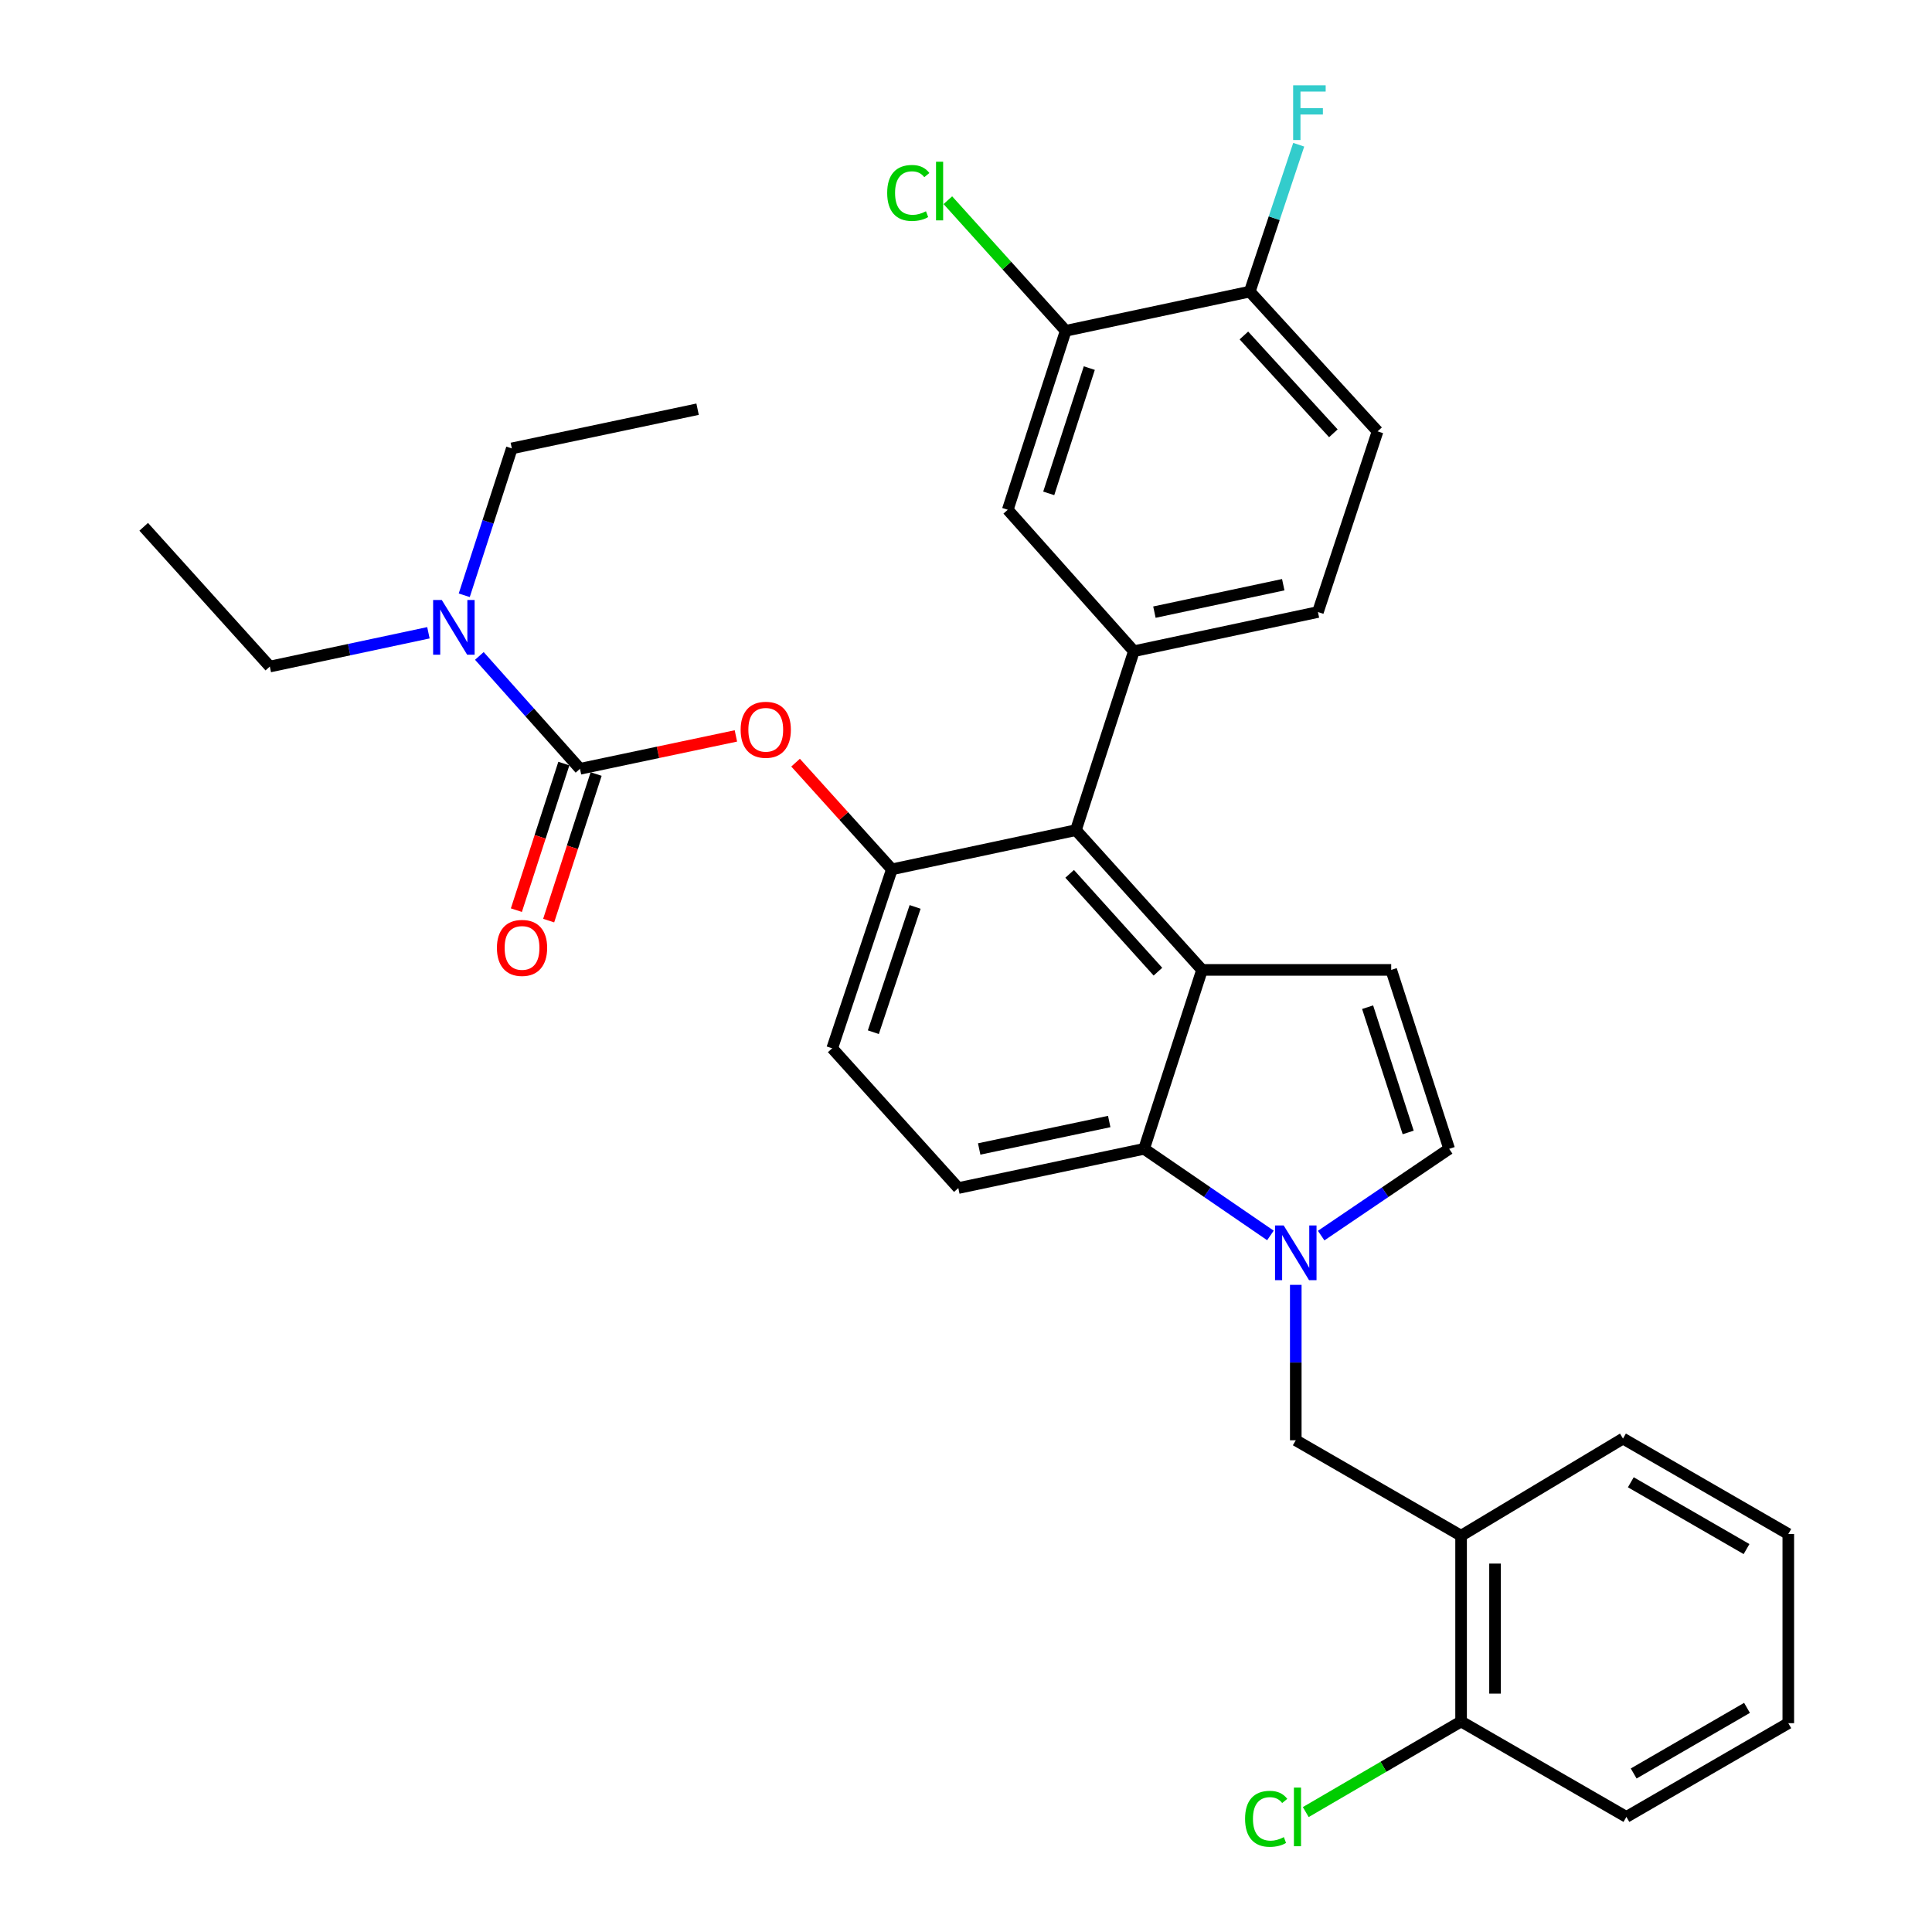 <?xml version='1.0' encoding='iso-8859-1'?>
<svg version='1.1' baseProfile='full'
              xmlns='http://www.w3.org/2000/svg'
                      xmlns:rdkit='http://www.rdkit.org/xml'
                      xmlns:xlink='http://www.w3.org/1999/xlink'
                  xml:space='preserve'
width='1000px' height='1000px' viewBox='0 0 1000 1000'>
<!-- END OF HEADER -->
<rect style='opacity:1.0;fill:#FFFFFF;stroke:none' width='1000' height='1000' x='0' y='0'> </rect>
<path class='bond-0' d='M 683.829,639.546 L 716.954,617.092' style='fill:none;fill-rule:evenodd;stroke:#0000FF;stroke-width:6px;stroke-linecap:butt;stroke-linejoin:miter;stroke-opacity:1' />
<path class='bond-0' d='M 716.954,617.092 L 750.08,594.638' style='fill:none;fill-rule:evenodd;stroke:#000000;stroke-width:6px;stroke-linecap:butt;stroke-linejoin:miter;stroke-opacity:1' />
<path class='bond-1' d='M 657.572,639.459 L 624.876,617.048' style='fill:none;fill-rule:evenodd;stroke:#0000FF;stroke-width:6px;stroke-linecap:butt;stroke-linejoin:miter;stroke-opacity:1' />
<path class='bond-1' d='M 624.876,617.048 L 592.181,594.638' style='fill:none;fill-rule:evenodd;stroke:#000000;stroke-width:6px;stroke-linecap:butt;stroke-linejoin:miter;stroke-opacity:1' />
<path class='bond-2' d='M 670.691,665.037 L 670.691,705.259' style='fill:none;fill-rule:evenodd;stroke:#0000FF;stroke-width:6px;stroke-linecap:butt;stroke-linejoin:miter;stroke-opacity:1' />
<path class='bond-2' d='M 670.691,705.259 L 670.691,745.482' style='fill:none;fill-rule:evenodd;stroke:#000000;stroke-width:6px;stroke-linecap:butt;stroke-linejoin:miter;stroke-opacity:1' />
<path class='bond-3' d='M 461.633,449.97 L 430.75,542.6' style='fill:none;fill-rule:evenodd;stroke:#000000;stroke-width:6px;stroke-linecap:butt;stroke-linejoin:miter;stroke-opacity:1' />
<path class='bond-3' d='M 473.662,469.42 L 452.044,534.261' style='fill:none;fill-rule:evenodd;stroke:#000000;stroke-width:6px;stroke-linecap:butt;stroke-linejoin:miter;stroke-opacity:1' />
<path class='bond-4' d='M 461.633,449.97 L 556.897,429.684' style='fill:none;fill-rule:evenodd;stroke:#000000;stroke-width:6px;stroke-linecap:butt;stroke-linejoin:miter;stroke-opacity:1' />
<path class='bond-5' d='M 461.633,449.97 L 436.711,422.359' style='fill:none;fill-rule:evenodd;stroke:#000000;stroke-width:6px;stroke-linecap:butt;stroke-linejoin:miter;stroke-opacity:1' />
<path class='bond-5' d='M 436.711,422.359 L 411.79,394.748' style='fill:none;fill-rule:evenodd;stroke:#FF0000;stroke-width:6px;stroke-linecap:butt;stroke-linejoin:miter;stroke-opacity:1' />
<path class='bond-6' d='M 430.75,542.6 L 496.029,614.933' style='fill:none;fill-rule:evenodd;stroke:#000000;stroke-width:6px;stroke-linecap:butt;stroke-linejoin:miter;stroke-opacity:1' />
<path class='bond-7' d='M 496.029,614.933 L 592.181,594.638' style='fill:none;fill-rule:evenodd;stroke:#000000;stroke-width:6px;stroke-linecap:butt;stroke-linejoin:miter;stroke-opacity:1' />
<path class='bond-7' d='M 506.824,594.704 L 574.131,580.497' style='fill:none;fill-rule:evenodd;stroke:#000000;stroke-width:6px;stroke-linecap:butt;stroke-linejoin:miter;stroke-opacity:1' />
<path class='bond-8' d='M 592.181,594.638 L 622.176,502.018' style='fill:none;fill-rule:evenodd;stroke:#000000;stroke-width:6px;stroke-linecap:butt;stroke-linejoin:miter;stroke-opacity:1' />
<path class='bond-9' d='M 622.176,502.018 L 556.897,429.684' style='fill:none;fill-rule:evenodd;stroke:#000000;stroke-width:6px;stroke-linecap:butt;stroke-linejoin:miter;stroke-opacity:1' />
<path class='bond-9' d='M 599.345,502.935 L 553.65,452.301' style='fill:none;fill-rule:evenodd;stroke:#000000;stroke-width:6px;stroke-linecap:butt;stroke-linejoin:miter;stroke-opacity:1' />
<path class='bond-10' d='M 622.176,502.018 L 720.085,502.018' style='fill:none;fill-rule:evenodd;stroke:#000000;stroke-width:6px;stroke-linecap:butt;stroke-linejoin:miter;stroke-opacity:1' />
<path class='bond-11' d='M 556.897,429.684 L 586.892,337.064' style='fill:none;fill-rule:evenodd;stroke:#000000;stroke-width:6px;stroke-linecap:butt;stroke-linejoin:miter;stroke-opacity:1' />
<path class='bond-12' d='M 586.892,337.064 L 682.156,316.778' style='fill:none;fill-rule:evenodd;stroke:#000000;stroke-width:6px;stroke-linecap:butt;stroke-linejoin:miter;stroke-opacity:1' />
<path class='bond-12' d='M 597.524,316.842 L 664.209,302.642' style='fill:none;fill-rule:evenodd;stroke:#000000;stroke-width:6px;stroke-linecap:butt;stroke-linejoin:miter;stroke-opacity:1' />
<path class='bond-13' d='M 586.892,337.064 L 521.613,263.852' style='fill:none;fill-rule:evenodd;stroke:#000000;stroke-width:6px;stroke-linecap:butt;stroke-linejoin:miter;stroke-opacity:1' />
<path class='bond-14' d='M 750.08,594.638 L 720.085,502.018' style='fill:none;fill-rule:evenodd;stroke:#000000;stroke-width:6px;stroke-linecap:butt;stroke-linejoin:miter;stroke-opacity:1' />
<path class='bond-14' d='M 728.871,586.156 L 707.874,521.322' style='fill:none;fill-rule:evenodd;stroke:#000000;stroke-width:6px;stroke-linecap:butt;stroke-linejoin:miter;stroke-opacity:1' />
<path class='bond-15' d='M 682.156,316.778 L 713.03,223.27' style='fill:none;fill-rule:evenodd;stroke:#000000;stroke-width:6px;stroke-linecap:butt;stroke-linejoin:miter;stroke-opacity:1' />
<path class='bond-16' d='M 713.03,223.27 L 646.873,150.936' style='fill:none;fill-rule:evenodd;stroke:#000000;stroke-width:6px;stroke-linecap:butt;stroke-linejoin:miter;stroke-opacity:1' />
<path class='bond-16' d='M 690.146,224.274 L 643.836,173.64' style='fill:none;fill-rule:evenodd;stroke:#000000;stroke-width:6px;stroke-linecap:butt;stroke-linejoin:miter;stroke-opacity:1' />
<path class='bond-17' d='M 646.873,150.936 L 551.608,171.222' style='fill:none;fill-rule:evenodd;stroke:#000000;stroke-width:6px;stroke-linecap:butt;stroke-linejoin:miter;stroke-opacity:1' />
<path class='bond-18' d='M 646.873,150.936 L 659.543,112.927' style='fill:none;fill-rule:evenodd;stroke:#000000;stroke-width:6px;stroke-linecap:butt;stroke-linejoin:miter;stroke-opacity:1' />
<path class='bond-18' d='M 659.543,112.927 L 672.212,74.917' style='fill:none;fill-rule:evenodd;stroke:#33CCCC;stroke-width:6px;stroke-linecap:butt;stroke-linejoin:miter;stroke-opacity:1' />
<path class='bond-19' d='M 551.608,171.222 L 521.613,263.852' style='fill:none;fill-rule:evenodd;stroke:#000000;stroke-width:6px;stroke-linecap:butt;stroke-linejoin:miter;stroke-opacity:1' />
<path class='bond-19' d='M 563.819,190.528 L 542.822,255.368' style='fill:none;fill-rule:evenodd;stroke:#000000;stroke-width:6px;stroke-linecap:butt;stroke-linejoin:miter;stroke-opacity:1' />
<path class='bond-20' d='M 551.608,171.222 L 521.107,137.425' style='fill:none;fill-rule:evenodd;stroke:#000000;stroke-width:6px;stroke-linecap:butt;stroke-linejoin:miter;stroke-opacity:1' />
<path class='bond-20' d='M 521.107,137.425 L 490.605,103.627' style='fill:none;fill-rule:evenodd;stroke:#00CC00;stroke-width:6px;stroke-linecap:butt;stroke-linejoin:miter;stroke-opacity:1' />
<path class='bond-21' d='M 380.897,380.907 L 340.549,389.42' style='fill:none;fill-rule:evenodd;stroke:#FF0000;stroke-width:6px;stroke-linecap:butt;stroke-linejoin:miter;stroke-opacity:1' />
<path class='bond-21' d='M 340.549,389.42 L 300.202,397.932' style='fill:none;fill-rule:evenodd;stroke:#000000;stroke-width:6px;stroke-linecap:butt;stroke-linejoin:miter;stroke-opacity:1' />
<path class='bond-22' d='M 300.202,397.932 L 274.158,368.72' style='fill:none;fill-rule:evenodd;stroke:#000000;stroke-width:6px;stroke-linecap:butt;stroke-linejoin:miter;stroke-opacity:1' />
<path class='bond-22' d='M 274.158,368.72 L 248.115,339.508' style='fill:none;fill-rule:evenodd;stroke:#0000FF;stroke-width:6px;stroke-linecap:butt;stroke-linejoin:miter;stroke-opacity:1' />
<path class='bond-23' d='M 291.847,395.227 L 279.562,433.16' style='fill:none;fill-rule:evenodd;stroke:#000000;stroke-width:6px;stroke-linecap:butt;stroke-linejoin:miter;stroke-opacity:1' />
<path class='bond-23' d='M 279.562,433.16 L 267.278,471.093' style='fill:none;fill-rule:evenodd;stroke:#FF0000;stroke-width:6px;stroke-linecap:butt;stroke-linejoin:miter;stroke-opacity:1' />
<path class='bond-23' d='M 308.556,400.638 L 296.272,438.571' style='fill:none;fill-rule:evenodd;stroke:#000000;stroke-width:6px;stroke-linecap:butt;stroke-linejoin:miter;stroke-opacity:1' />
<path class='bond-23' d='M 296.272,438.571 L 283.987,476.504' style='fill:none;fill-rule:evenodd;stroke:#FF0000;stroke-width:6px;stroke-linecap:butt;stroke-linejoin:miter;stroke-opacity:1' />
<path class='bond-24' d='M 240.297,308.117 L 252.607,270.104' style='fill:none;fill-rule:evenodd;stroke:#0000FF;stroke-width:6px;stroke-linecap:butt;stroke-linejoin:miter;stroke-opacity:1' />
<path class='bond-24' d='M 252.607,270.104 L 264.918,232.091' style='fill:none;fill-rule:evenodd;stroke:#000000;stroke-width:6px;stroke-linecap:butt;stroke-linejoin:miter;stroke-opacity:1' />
<path class='bond-25' d='M 221.748,327.518 L 180.703,336.262' style='fill:none;fill-rule:evenodd;stroke:#0000FF;stroke-width:6px;stroke-linecap:butt;stroke-linejoin:miter;stroke-opacity:1' />
<path class='bond-25' d='M 180.703,336.262 L 139.659,345.007' style='fill:none;fill-rule:evenodd;stroke:#000000;stroke-width:6px;stroke-linecap:butt;stroke-linejoin:miter;stroke-opacity:1' />
<path class='bond-26' d='M 264.918,232.091 L 361.07,211.805' style='fill:none;fill-rule:evenodd;stroke:#000000;stroke-width:6px;stroke-linecap:butt;stroke-linejoin:miter;stroke-opacity:1' />
<path class='bond-27' d='M 139.659,345.007 L 74.38,272.673' style='fill:none;fill-rule:evenodd;stroke:#000000;stroke-width:6px;stroke-linecap:butt;stroke-linejoin:miter;stroke-opacity:1' />
<path class='bond-28' d='M 756.256,794.885 L 756.256,891.037' style='fill:none;fill-rule:evenodd;stroke:#000000;stroke-width:6px;stroke-linecap:butt;stroke-linejoin:miter;stroke-opacity:1' />
<path class='bond-28' d='M 773.82,809.308 L 773.82,876.614' style='fill:none;fill-rule:evenodd;stroke:#000000;stroke-width:6px;stroke-linecap:butt;stroke-linejoin:miter;stroke-opacity:1' />
<path class='bond-29' d='M 756.256,794.885 L 840.055,744.603' style='fill:none;fill-rule:evenodd;stroke:#000000;stroke-width:6px;stroke-linecap:butt;stroke-linejoin:miter;stroke-opacity:1' />
<path class='bond-30' d='M 756.256,794.885 L 670.691,745.482' style='fill:none;fill-rule:evenodd;stroke:#000000;stroke-width:6px;stroke-linecap:butt;stroke-linejoin:miter;stroke-opacity:1' />
<path class='bond-31' d='M 756.256,891.037 L 841.821,940.43' style='fill:none;fill-rule:evenodd;stroke:#000000;stroke-width:6px;stroke-linecap:butt;stroke-linejoin:miter;stroke-opacity:1' />
<path class='bond-32' d='M 756.256,891.037 L 716.058,914.482' style='fill:none;fill-rule:evenodd;stroke:#000000;stroke-width:6px;stroke-linecap:butt;stroke-linejoin:miter;stroke-opacity:1' />
<path class='bond-32' d='M 716.058,914.482 L 675.86,937.928' style='fill:none;fill-rule:evenodd;stroke:#00CC00;stroke-width:6px;stroke-linecap:butt;stroke-linejoin:miter;stroke-opacity:1' />
<path class='bond-33' d='M 840.055,744.603 L 925.62,793.997' style='fill:none;fill-rule:evenodd;stroke:#000000;stroke-width:6px;stroke-linecap:butt;stroke-linejoin:miter;stroke-opacity:1' />
<path class='bond-33' d='M 844.109,767.224 L 904.005,801.799' style='fill:none;fill-rule:evenodd;stroke:#000000;stroke-width:6px;stroke-linecap:butt;stroke-linejoin:miter;stroke-opacity:1' />
<path class='bond-34' d='M 841.821,940.43 L 925.62,891.915' style='fill:none;fill-rule:evenodd;stroke:#000000;stroke-width:6px;stroke-linecap:butt;stroke-linejoin:miter;stroke-opacity:1' />
<path class='bond-34' d='M 845.591,917.953 L 904.25,883.992' style='fill:none;fill-rule:evenodd;stroke:#000000;stroke-width:6px;stroke-linecap:butt;stroke-linejoin:miter;stroke-opacity:1' />
<path class='bond-35' d='M 925.62,793.997 L 925.62,891.915' style='fill:none;fill-rule:evenodd;stroke:#000000;stroke-width:6px;stroke-linecap:butt;stroke-linejoin:miter;stroke-opacity:1' />
<path  class='atom-0' d='M 664.431 634.291
L 673.711 649.291
Q 674.631 650.771, 676.111 653.451
Q 677.591 656.131, 677.671 656.291
L 677.671 634.291
L 681.431 634.291
L 681.431 662.611
L 677.551 662.611
L 667.591 646.211
Q 666.431 644.291, 665.191 642.091
Q 663.991 639.891, 663.631 639.211
L 663.631 662.611
L 659.951 662.611
L 659.951 634.291
L 664.431 634.291
' fill='#0000FF'/>
<path  class='atom-15' d='M 669.326 44.156
L 686.166 44.156
L 686.166 47.396
L 673.126 47.396
L 673.126 55.996
L 684.726 55.996
L 684.726 59.276
L 673.126 59.276
L 673.126 72.476
L 669.326 72.476
L 669.326 44.156
' fill='#33CCCC'/>
<path  class='atom-16' d='M 459.209 99.869
Q 459.209 92.829, 462.489 89.149
Q 465.809 85.429, 472.089 85.429
Q 477.929 85.429, 481.049 89.549
L 478.409 91.709
Q 476.129 88.709, 472.089 88.709
Q 467.809 88.709, 465.529 91.589
Q 463.289 94.429, 463.289 99.869
Q 463.289 105.469, 465.609 108.349
Q 467.969 111.229, 472.529 111.229
Q 475.649 111.229, 479.289 109.349
L 480.409 112.349
Q 478.929 113.309, 476.689 113.869
Q 474.449 114.429, 471.969 114.429
Q 465.809 114.429, 462.489 110.669
Q 459.209 106.909, 459.209 99.869
' fill='#00CC00'/>
<path  class='atom-16' d='M 484.489 83.709
L 488.169 83.709
L 488.169 114.069
L 484.489 114.069
L 484.489 83.709
' fill='#00CC00'/>
<path  class='atom-17' d='M 383.354 377.726
Q 383.354 370.926, 386.714 367.126
Q 390.074 363.326, 396.354 363.326
Q 402.634 363.326, 405.994 367.126
Q 409.354 370.926, 409.354 377.726
Q 409.354 384.606, 405.954 388.526
Q 402.554 392.406, 396.354 392.406
Q 390.114 392.406, 386.714 388.526
Q 383.354 384.646, 383.354 377.726
M 396.354 389.206
Q 400.674 389.206, 402.994 386.326
Q 405.354 383.406, 405.354 377.726
Q 405.354 372.166, 402.994 369.366
Q 400.674 366.526, 396.354 366.526
Q 392.034 366.526, 389.674 369.326
Q 387.354 372.126, 387.354 377.726
Q 387.354 383.446, 389.674 386.326
Q 392.034 389.206, 396.354 389.206
' fill='#FF0000'/>
<path  class='atom-19' d='M 228.663 310.551
L 237.943 325.551
Q 238.863 327.031, 240.343 329.711
Q 241.823 332.391, 241.903 332.551
L 241.903 310.551
L 245.663 310.551
L 245.663 338.871
L 241.783 338.871
L 231.823 322.471
Q 230.663 320.551, 229.423 318.351
Q 228.223 316.151, 227.863 315.471
L 227.863 338.871
L 224.183 338.871
L 224.183 310.551
L 228.663 310.551
' fill='#0000FF'/>
<path  class='atom-20' d='M 257.207 490.632
Q 257.207 483.832, 260.567 480.032
Q 263.927 476.232, 270.207 476.232
Q 276.487 476.232, 279.847 480.032
Q 283.207 483.832, 283.207 490.632
Q 283.207 497.512, 279.807 501.432
Q 276.407 505.312, 270.207 505.312
Q 263.967 505.312, 260.567 501.432
Q 257.207 497.552, 257.207 490.632
M 270.207 502.112
Q 274.527 502.112, 276.847 499.232
Q 279.207 496.312, 279.207 490.632
Q 279.207 485.072, 276.847 482.272
Q 274.527 479.432, 270.207 479.432
Q 265.887 479.432, 263.527 482.232
Q 261.207 485.032, 261.207 490.632
Q 261.207 496.352, 263.527 499.232
Q 265.887 502.112, 270.207 502.112
' fill='#FF0000'/>
<path  class='atom-30' d='M 644.449 941.41
Q 644.449 934.37, 647.729 930.69
Q 651.049 926.97, 657.329 926.97
Q 663.169 926.97, 666.289 931.09
L 663.649 933.25
Q 661.369 930.25, 657.329 930.25
Q 653.049 930.25, 650.769 933.13
Q 648.529 935.97, 648.529 941.41
Q 648.529 947.01, 650.849 949.89
Q 653.209 952.77, 657.769 952.77
Q 660.889 952.77, 664.529 950.89
L 665.649 953.89
Q 664.169 954.85, 661.929 955.41
Q 659.689 955.97, 657.209 955.97
Q 651.049 955.97, 647.729 952.21
Q 644.449 948.45, 644.449 941.41
' fill='#00CC00'/>
<path  class='atom-30' d='M 669.729 925.25
L 673.409 925.25
L 673.409 955.61
L 669.729 955.61
L 669.729 925.25
' fill='#00CC00'/>
</svg>
